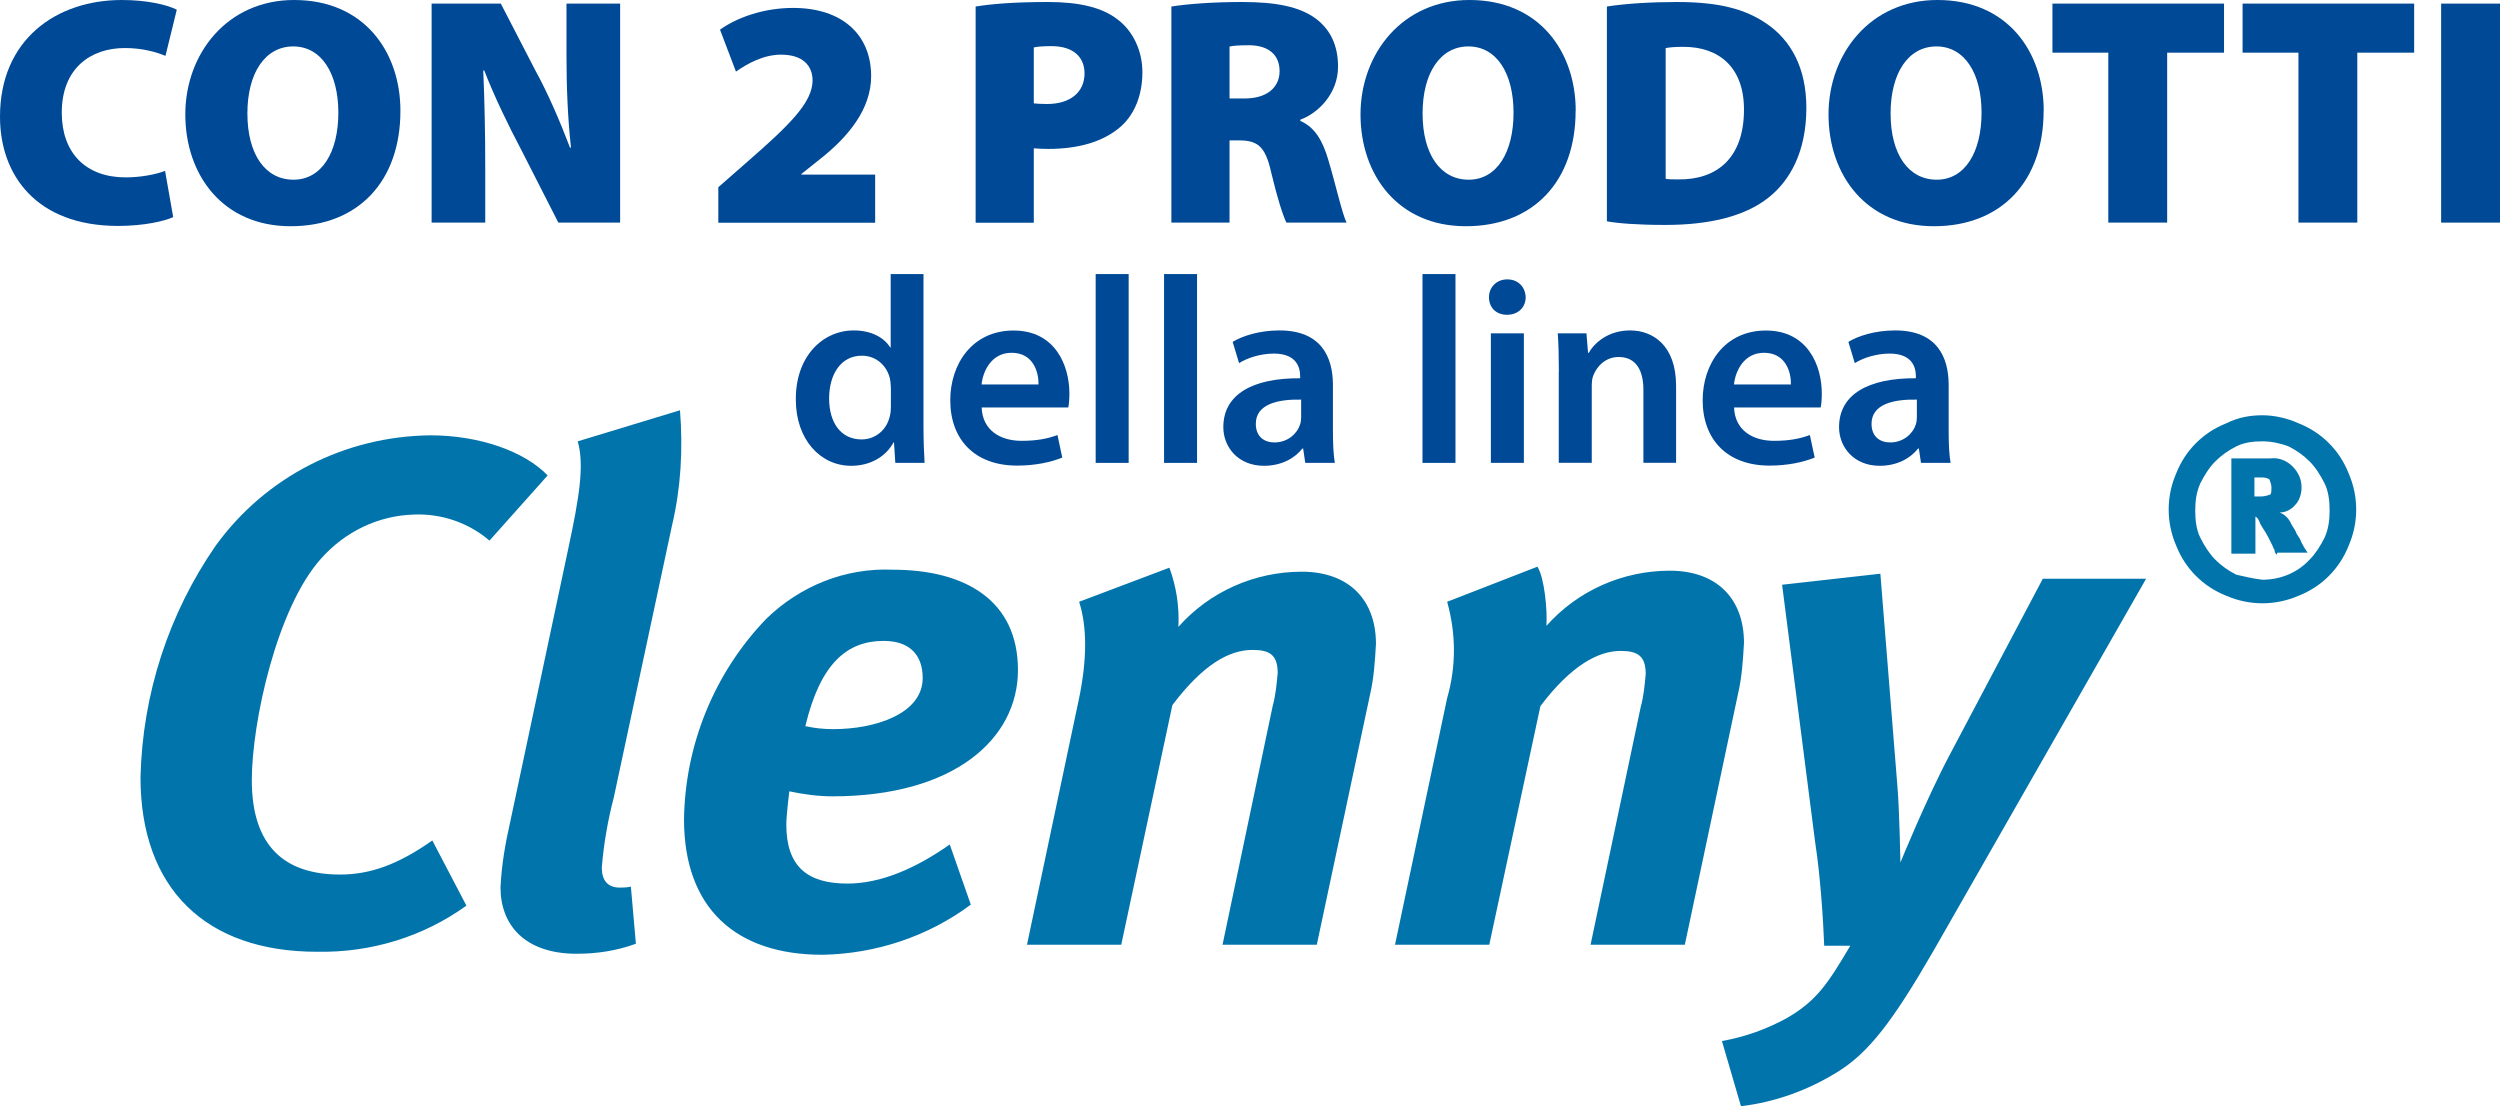 <svg xmlns="http://www.w3.org/2000/svg" id="Livello_1" data-name="Livello 1" viewBox="0 0 249.3 110.31"><defs><style> .cls-1 { fill: #004997; } .cls-2 { fill: #0174ac; } </style></defs><g><path class="cls-1" d="m17.27,21.65c-.84.39-2.88.88-5.51.88C3.6,22.52,0,17.44,0,11.64,0,3.92,5.64,0,12.15,0c2.53,0,4.57.49,5.48.97l-1.13,4.6c-.97-.39-2.3-.78-4.05-.78-3.37,0-6.29,1.98-6.29,6.45,0,3.99,2.37,6.45,6.38,6.45,1.43,0,3.01-.29,3.92-.65l.81,4.6Z"></path><path class="cls-1" d="m39.93,11.05c0,7.03-4.21,11.51-10.95,11.51s-10.5-5.09-10.5-11.15S22.66,0,29.33,0c7.03,0,10.6,5.22,10.6,11.05Zm-15.26.26c0,4.08,1.78,6.61,4.6,6.61s4.47-2.75,4.47-6.68-1.69-6.61-4.5-6.61-4.57,2.66-4.57,6.68Z"></path><path class="cls-1" d="m43.04,22.2V.36h6.9l3.47,6.71c1.2,2.17,2.46,5.09,3.43,7.65h.1c-.32-2.88-.45-5.93-.45-9.2V.36h5.35v21.84h-6.16l-3.7-7.26c-1.23-2.33-2.66-5.25-3.69-7.91h-.1c.13,2.95.2,6.25.2,9.79v5.38h-5.35Z"></path><path class="cls-1" d="m71.63,22.2v-3.53l2.92-2.56c4.28-3.73,6.45-5.9,6.48-8.07,0-1.52-1-2.59-3.14-2.59-1.75,0-3.34.88-4.5,1.69l-1.59-4.18c1.62-1.17,4.28-2.17,7.29-2.17,4.89,0,7.78,2.66,7.78,6.81,0,3.37-2.4,6.09-4.89,8.1l-2.07,1.65v.06h7.36v4.8h-15.62Z"></path><path class="cls-1" d="m97.29.65c1.59-.26,3.89-.45,7.23-.45,3.14,0,5.38.55,6.9,1.72,1.49,1.1,2.5,3.05,2.5,5.28s-.75,4.15-2.11,5.38c-1.78,1.59-4.34,2.27-7.29,2.27-.55,0-1.07-.03-1.43-.06v7.42h-5.8V.65Zm5.8,9.66c.32.03.71.06,1.33.06,2.3,0,3.73-1.17,3.73-3.05,0-1.62-1.1-2.72-3.31-2.72-.88,0-1.46.06-1.75.13v5.57Z"></path><path class="cls-1" d="m116.81.65c1.65-.26,4.15-.45,7.06-.45,3.34,0,5.74.45,7.39,1.69,1.39,1.07,2.17,2.62,2.17,4.76,0,2.72-2.04,4.67-3.76,5.28v.13c1.46.62,2.24,2.01,2.79,3.89.68,2.24,1.39,5.41,1.82,6.25h-6c-.32-.65-.88-2.33-1.52-5.02-.58-2.63-1.39-3.18-3.21-3.18h-.94v8.2h-5.8V.65Zm5.8,9.17h1.52c2.2,0,3.47-1.1,3.47-2.72s-1.07-2.56-3.01-2.59c-1.1,0-1.69.06-1.98.13v5.19Z"></path><path class="cls-1" d="m157.12,11.05c0,7.03-4.21,11.51-10.95,11.51s-10.5-5.09-10.5-11.15,4.18-11.41,10.86-11.41c7.03,0,10.6,5.22,10.6,11.05Zm-15.26.26c0,4.08,1.78,6.61,4.6,6.61s4.47-2.75,4.47-6.68-1.69-6.61-4.5-6.61-4.57,2.66-4.57,6.68Z"></path><path class="cls-1" d="m160.23.65c1.88-.29,4.38-.45,6.97-.45,4.18,0,6.81.68,8.98,2.17,2.4,1.65,3.95,4.38,3.95,8.39,0,4.44-1.69,7.32-3.82,8.98-2.4,1.88-5.96,2.69-10.24,2.69-2.82,0-4.7-.16-5.83-.36V.65Zm5.87,17.18c.29.06.84.06,1.23.06,3.79.06,6.58-2.04,6.58-6.97,0-4.25-2.53-6.25-6.03-6.25-.94,0-1.49.06-1.78.13v13.03Z"></path><path class="cls-1" d="m203.79,11.05c0,7.03-4.21,11.51-10.95,11.51s-10.5-5.09-10.5-11.15,4.18-11.41,10.86-11.41c7.03,0,10.6,5.22,10.6,11.05Zm-15.26.26c0,4.08,1.78,6.61,4.6,6.61s4.47-2.75,4.47-6.68-1.69-6.61-4.5-6.61-4.57,2.66-4.57,6.68Z"></path><path class="cls-1" d="m210.24,5.25h-5.57V.36h17.11v4.89h-5.67v16.95h-5.87V5.25Z"></path><path class="cls-1" d="m229.2,5.25h-5.57V.36h17.11v4.89h-5.67v16.95h-5.87V5.25Z"></path><path class="cls-1" d="m249.3.36v21.84h-5.87V.36h5.87Z"></path></g><g><path class="cls-1" d="m92.09,27.33v15.2c0,1.33.05,2.76.11,3.63h-2.92l-.13-2.04h-.05c-.77,1.43-2.33,2.33-4.22,2.33-3.08,0-5.52-2.63-5.52-6.6-.03-4.32,2.68-6.9,5.78-6.9,1.78,0,3.05.74,3.63,1.7h.05v-7.32h3.26Zm-3.26,11.3c0-.27-.03-.58-.08-.85-.29-1.27-1.33-2.31-2.81-2.31-2.09,0-3.26,1.86-3.26,4.27s1.17,4.08,3.24,4.08c1.33,0,2.49-.9,2.81-2.31.08-.29.11-.61.11-.95v-1.94Z"></path><path class="cls-1" d="m97.89,40.62c.08,2.33,1.91,3.34,3.98,3.34,1.51,0,2.6-.21,3.58-.58l.48,2.25c-1.11.45-2.65.8-4.51.8-4.19,0-6.66-2.57-6.66-6.52,0-3.58,2.17-6.95,6.31-6.95s5.57,3.45,5.57,6.29c0,.61-.05,1.09-.11,1.38h-8.65Zm5.67-2.28c.03-1.19-.5-3.16-2.68-3.16-2.02,0-2.86,1.83-3,3.16h5.67Z"></path><path class="cls-1" d="m109.26,27.33h3.29v18.83h-3.29v-18.83Z"></path><path class="cls-1" d="m116.08,27.33h3.29v18.83h-3.29v-18.83Z"></path><path class="cls-1" d="m130.16,46.16l-.21-1.43h-.08c-.79,1.01-2.15,1.72-3.82,1.72-2.6,0-4.06-1.88-4.06-3.85,0-3.26,2.89-4.91,7.66-4.88v-.21c0-.85-.34-2.25-2.62-2.25-1.27,0-2.6.4-3.47.95l-.64-2.12c.96-.58,2.63-1.14,4.67-1.14,4.14,0,5.33,2.63,5.33,5.44v4.67c0,1.17.05,2.31.19,3.1h-2.94Zm-.42-6.31c-2.31-.05-4.51.45-4.51,2.41,0,1.27.82,1.86,1.86,1.86,1.3,0,2.25-.85,2.55-1.78.08-.24.11-.5.11-.72v-1.78Z"></path><path class="cls-1" d="m141.85,27.33h3.29v18.83h-3.29v-18.83Z"></path><path class="cls-1" d="m152.14,29.64c0,.98-.72,1.75-1.86,1.75s-1.8-.77-1.8-1.75.74-1.78,1.83-1.78,1.8.77,1.83,1.78Zm-3.47,16.52v-12.92h3.29v12.92h-3.29Z"></path><path class="cls-1" d="m155.45,37.09c0-1.48-.03-2.73-.11-3.85h2.86l.16,1.94h.08c.56-1.01,1.96-2.23,4.11-2.23,2.25,0,4.59,1.46,4.59,5.54v7.66h-3.26v-7.29c0-1.86-.69-3.26-2.47-3.26-1.3,0-2.2.93-2.55,1.91-.11.29-.13.69-.13,1.06v7.58h-3.29v-9.07Z"></path><path class="cls-1" d="m172.92,40.62c.08,2.33,1.91,3.34,3.98,3.34,1.51,0,2.6-.21,3.58-.58l.48,2.25c-1.11.45-2.65.8-4.51.8-4.19,0-6.66-2.57-6.66-6.52,0-3.58,2.17-6.95,6.31-6.95s5.57,3.45,5.57,6.29c0,.61-.05,1.09-.11,1.38h-8.65Zm5.67-2.28c.03-1.19-.5-3.16-2.68-3.16-2.02,0-2.86,1.83-3,3.16h5.67Z"></path><path class="cls-1" d="m191.56,46.16l-.21-1.43h-.08c-.79,1.01-2.15,1.72-3.82,1.72-2.6,0-4.06-1.88-4.06-3.85,0-3.26,2.89-4.91,7.66-4.88v-.21c0-.85-.34-2.25-2.62-2.25-1.27,0-2.6.4-3.47.95l-.64-2.12c.96-.58,2.63-1.14,4.67-1.14,4.14,0,5.33,2.63,5.33,5.44v4.67c0,1.17.05,2.31.19,3.1h-2.94Zm-.42-6.31c-2.31-.05-4.51.45-4.51,2.41,0,1.27.82,1.86,1.86,1.86,1.3,0,2.25-.85,2.55-1.78.08-.24.11-.5.11-.72v-1.78Z"></path></g><g><path id="Path_240" data-name="Path 240" class="cls-2" d="m177.71,58.31l3.3,25.7c.5,3.2.8,7.6.9,10.3h2.6c-2.3,3.9-3.4,5.5-6.3,7.2-2,1.1-4.2,1.9-6.5,2.3l1.9,6.5c3.4-.4,6.7-1.6,9.6-3.4,3.1-1.9,5.5-5,9.6-12.1l21.2-37.1h-10.3l-9.2,17.4c-2.4,4.5-5,10.9-5,10.9,0,0-.1-5.3-.3-7.6l-1.7-21.2-9.8,1.1Zm-33.4,1.7c.9,3.2.9,6.5,0,9.6l-5.2,24.6h9.4l5.1-23.8c3.1-4.1,5.8-5.5,8-5.5,1.7,0,2.5.5,2.5,2.3-.1,1.1-.2,2.2-.5,3.3l-5,23.7h9.4l5.3-25c.4-1.7.5-3.4.6-5.1,0-4.4-2.7-7.2-7.4-7.2s-9.2,2-12.3,5.5c.1-1.6-.2-4.8-.9-5.9l-9,3.5Zm-36.7,0c.8,2.5.8,5.7,0,9.6l-5.2,24.6h9.4l5.1-23.9c3.1-4.1,5.7-5.5,8-5.5,1.7,0,2.5.5,2.5,2.3-.1,1.1-.2,2.2-.5,3.3l-5,23.8h9.4l5.3-24.9c.4-1.7.5-3.4.6-5.1,0-4.4-2.7-7.2-7.4-7.2s-9.2,2-12.3,5.5c.1-2-.2-4-.9-5.9l-9,3.4Zm-27.3,12.4c1.5-6.3,4.2-8.5,7.8-8.5,2.8,0,3.9,1.6,3.9,3.7,0,3.6-4.8,5.1-8.9,5.1-1,0-1.9-.1-2.8-.3m14.4,11.8c-3.4,2.4-6.9,3.9-10.2,3.9-4,0-6.1-1.7-6.1-5.9,0-.9.3-3.3.3-3.3,1.4.3,2.9.5,4.3.5,12.1,0,18.5-5.7,18.5-12.6s-5.2-10-12.5-10c-4.7-.2-9.2,1.6-12.6,4.9-5.2,5.4-8.1,12.6-8.2,20,0,8.8,5.1,13.5,13.8,13.5,5.3-.1,10.5-1.8,14.8-5l-2.1-6Zm-26.9-43.3l-10.2,3.1c.7,2.4.1,5.8-.9,10.5l-5.8,27.3c-.5,2.2-.9,4.4-1,6.7,0,3.7,2.4,6.6,7.6,6.6,2,0,4-.3,5.9-1l-.5-5.7c-.4.1-.8.1-1.1.1-1.2,0-1.8-.7-1.8-2,.2-2.4.6-4.7,1.2-7l5.8-27.1c.9-3.8,1.1-7.6.8-11.5m-13.2,6.5c-2.3-2.4-6.8-4-11.7-4-8.5.1-16.4,4.1-21.4,11-4.7,6.8-7.3,14.8-7.5,23.1,0,11.1,6.5,17.4,17.6,17.4,5.4.1,10.6-1.5,14.9-4.6l-3.4-6.5c-3.4,2.4-6.2,3.4-9.2,3.4-5.5,0-8.8-2.8-8.8-9.4,0-5.8,2.5-17.2,6.9-22.1,2.4-2.7,5.7-4.3,9.3-4.4,2.7-.1,5.4.8,7.5,2.6l5.8-6.5Z"></path><path id="Path_241" data-name="Path 241" class="cls-2" d="m225.61,41.41c1.2,0,2.5.3,3.6.8,2.3.9,4.1,2.7,5,5,1,2.3,1,4.9,0,7.2-.9,2.3-2.7,4.1-5,5-2.3,1-4.9,1-7.2,0-2.3-.9-4.1-2.7-5-5-1-2.3-1-4.9,0-7.2.9-2.3,2.7-4.1,5-5,1.2-.6,2.4-.8,3.6-.8m0,16.4c1.8,0,3.5-.7,4.7-2,.6-.6,1.1-1.4,1.5-2.2.4-.9.5-1.8.5-2.7s-.1-1.9-.5-2.7-.9-1.6-1.5-2.2-1.3-1.1-2.1-1.5c-.8-.3-1.7-.5-2.6-.5s-1.8.1-2.6.5c-.8.4-1.5.9-2.1,1.5s-1.1,1.4-1.5,2.2c-.4.9-.5,1.8-.5,2.7s.1,1.9.5,2.7.9,1.6,1.5,2.2c.6.6,1.3,1.1,2.1,1.5.9.2,1.7.4,2.6.5m1.4-2.5c-.1-.1-.2-.3-.2-.5-.1-.1-.1-.2-.2-.4l-.2-.4-.2-.4c-.4-.8-.8-1.2-.9-1.6-.1-.2-.2-.4-.4-.5v3.7h-2.4v-9.5h3.9c.8-.1,1.6.2,2.2.8.6.6.9,1.3.9,2.1,0,.6-.2,1.3-.6,1.7-.4.5-1,.8-1.6.8.6.2,1,.7,1.2,1.2.2.3.4.6.5.9.2.3.4.6.5.9.2.4.4.7.6,1h-3l-.1.2Zm-.5-6.7c0-.3-.1-.5-.2-.8-.3-.2-.6-.2-.9-.2h-.6v1.9h.6c.4,0,.7-.1,1-.2.1-.2.1-.4.1-.7"></path></g></svg>